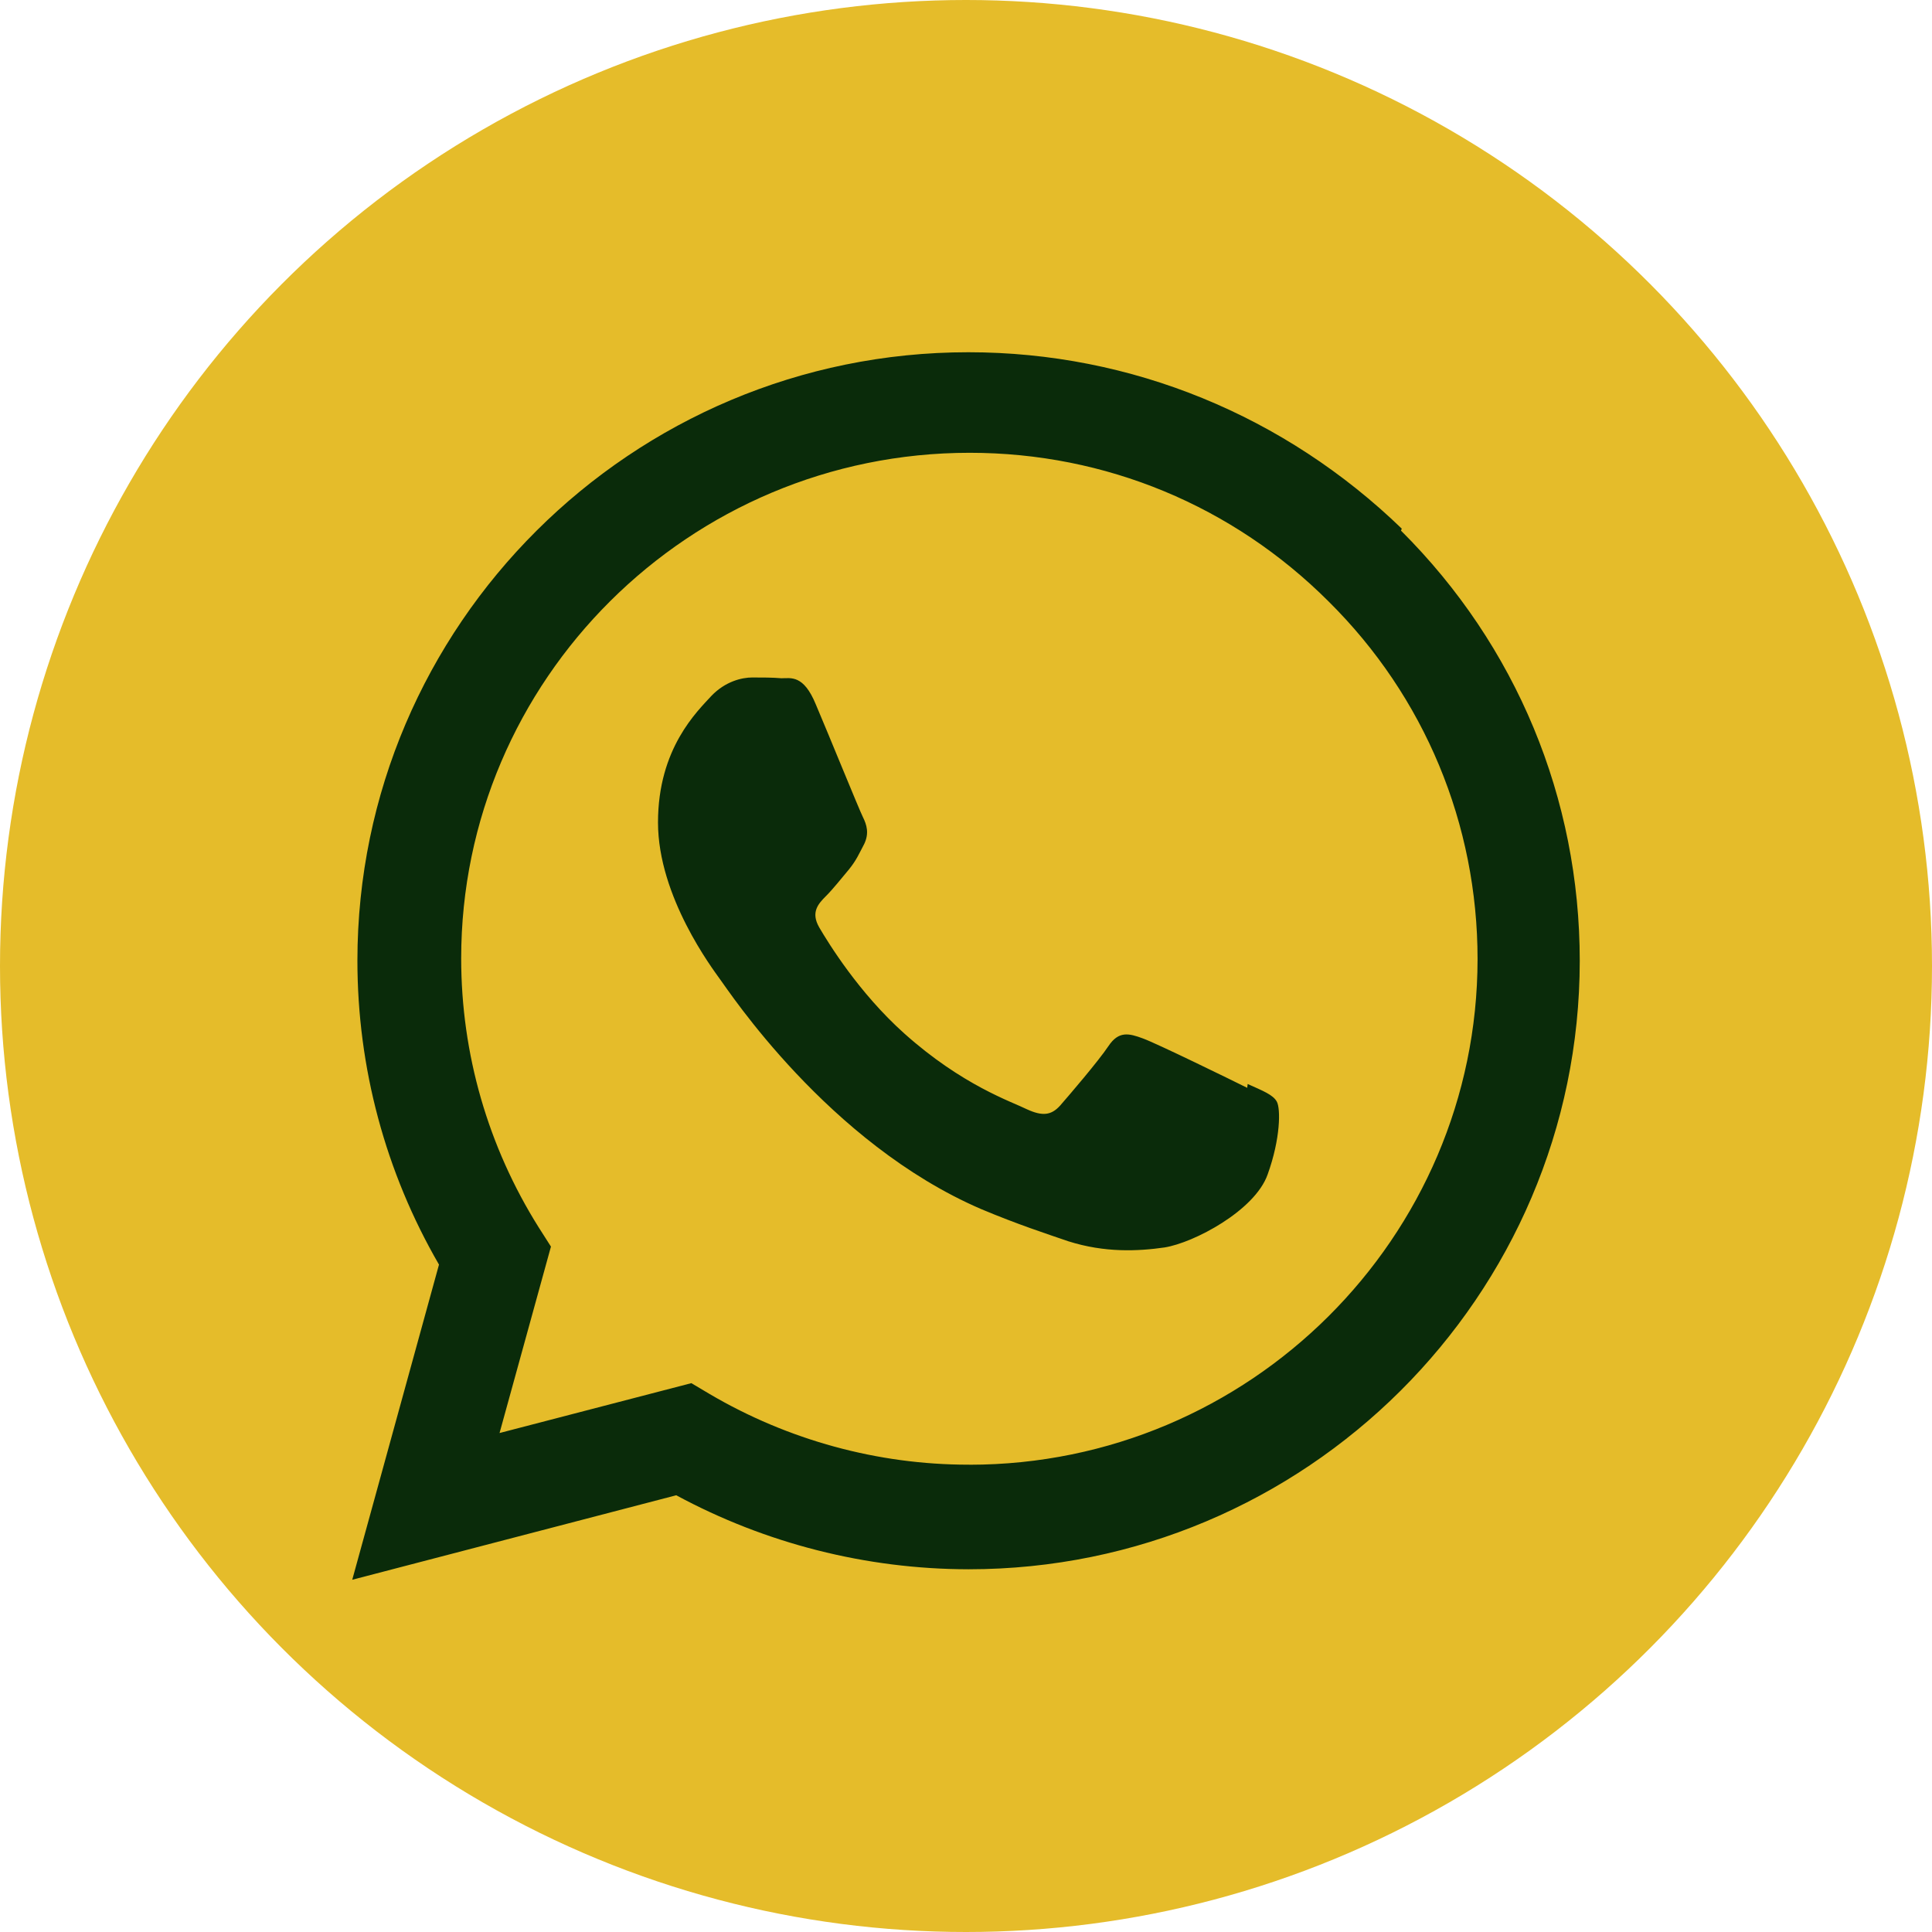 <?xml version="1.0" encoding="UTF-8"?> <svg xmlns="http://www.w3.org/2000/svg" width="181" height="181" viewBox="0 0 181 181" fill="none"> <circle cx="90.5" cy="90.5" r="90.5" fill="#E5BC2A"></circle> <path d="M116.845 101.914C115.402 101.195 108.378 97.759 107.07 97.285C105.761 96.801 104.803 96.566 103.845 98.004C102.901 99.417 100.15 102.623 99.322 103.572C98.483 104.506 97.649 104.578 96.226 103.931C94.788 103.212 90.174 101.703 84.712 96.815C80.457 93.006 77.601 88.334 76.757 86.897C75.924 85.459 76.666 84.668 77.38 83.95C78.032 83.303 78.823 82.297 79.541 81.444C80.241 80.576 80.471 80.001 80.965 79.067C81.444 78.061 81.199 77.27 80.845 76.556C80.485 75.838 77.625 68.794 76.427 65.986C75.277 63.188 74.093 63.542 73.207 63.542C72.383 63.47 71.429 63.47 70.471 63.47C69.513 63.47 67.965 63.825 66.652 65.19C65.344 66.628 61.645 70.078 61.645 77.05C61.645 84.022 66.772 90.778 67.486 91.784C68.2 92.719 77.572 107.094 91.923 113.275C95.344 114.712 98.008 115.575 100.088 116.289C103.509 117.376 106.629 117.223 109.096 116.869C111.847 116.432 117.563 113.414 118.756 110.036C119.978 106.657 119.978 103.854 119.619 103.207C119.264 102.561 118.325 102.201 116.888 101.554L116.845 101.914ZM90.792 137.219H90.716C82.234 137.219 73.83 134.919 66.494 130.606L64.769 129.581L46.8 134.253L51.616 116.787L50.47 114.99C45.727 107.439 43.206 98.742 43.206 89.786C43.206 63.695 64.553 42.42 90.845 42.42C103.562 42.42 115.498 47.38 124.487 56.364C133.472 65.272 138.426 77.208 138.426 89.858C138.407 115.944 117.055 137.224 90.821 137.224L90.792 137.219ZM131.325 49.526C120.4 38.966 106.025 33 90.716 33C59.177 33 33.498 58.559 33.484 89.987C33.484 100.031 36.115 109.825 41.127 118.474L33 148L63.355 140.084C71.722 144.603 81.132 147.003 90.716 147.018H90.744C122.297 147.018 147.986 121.449 148 90.016C148 74.798 142.058 60.475 131.253 49.713" fill="#0A2B0A"></path> </svg> 